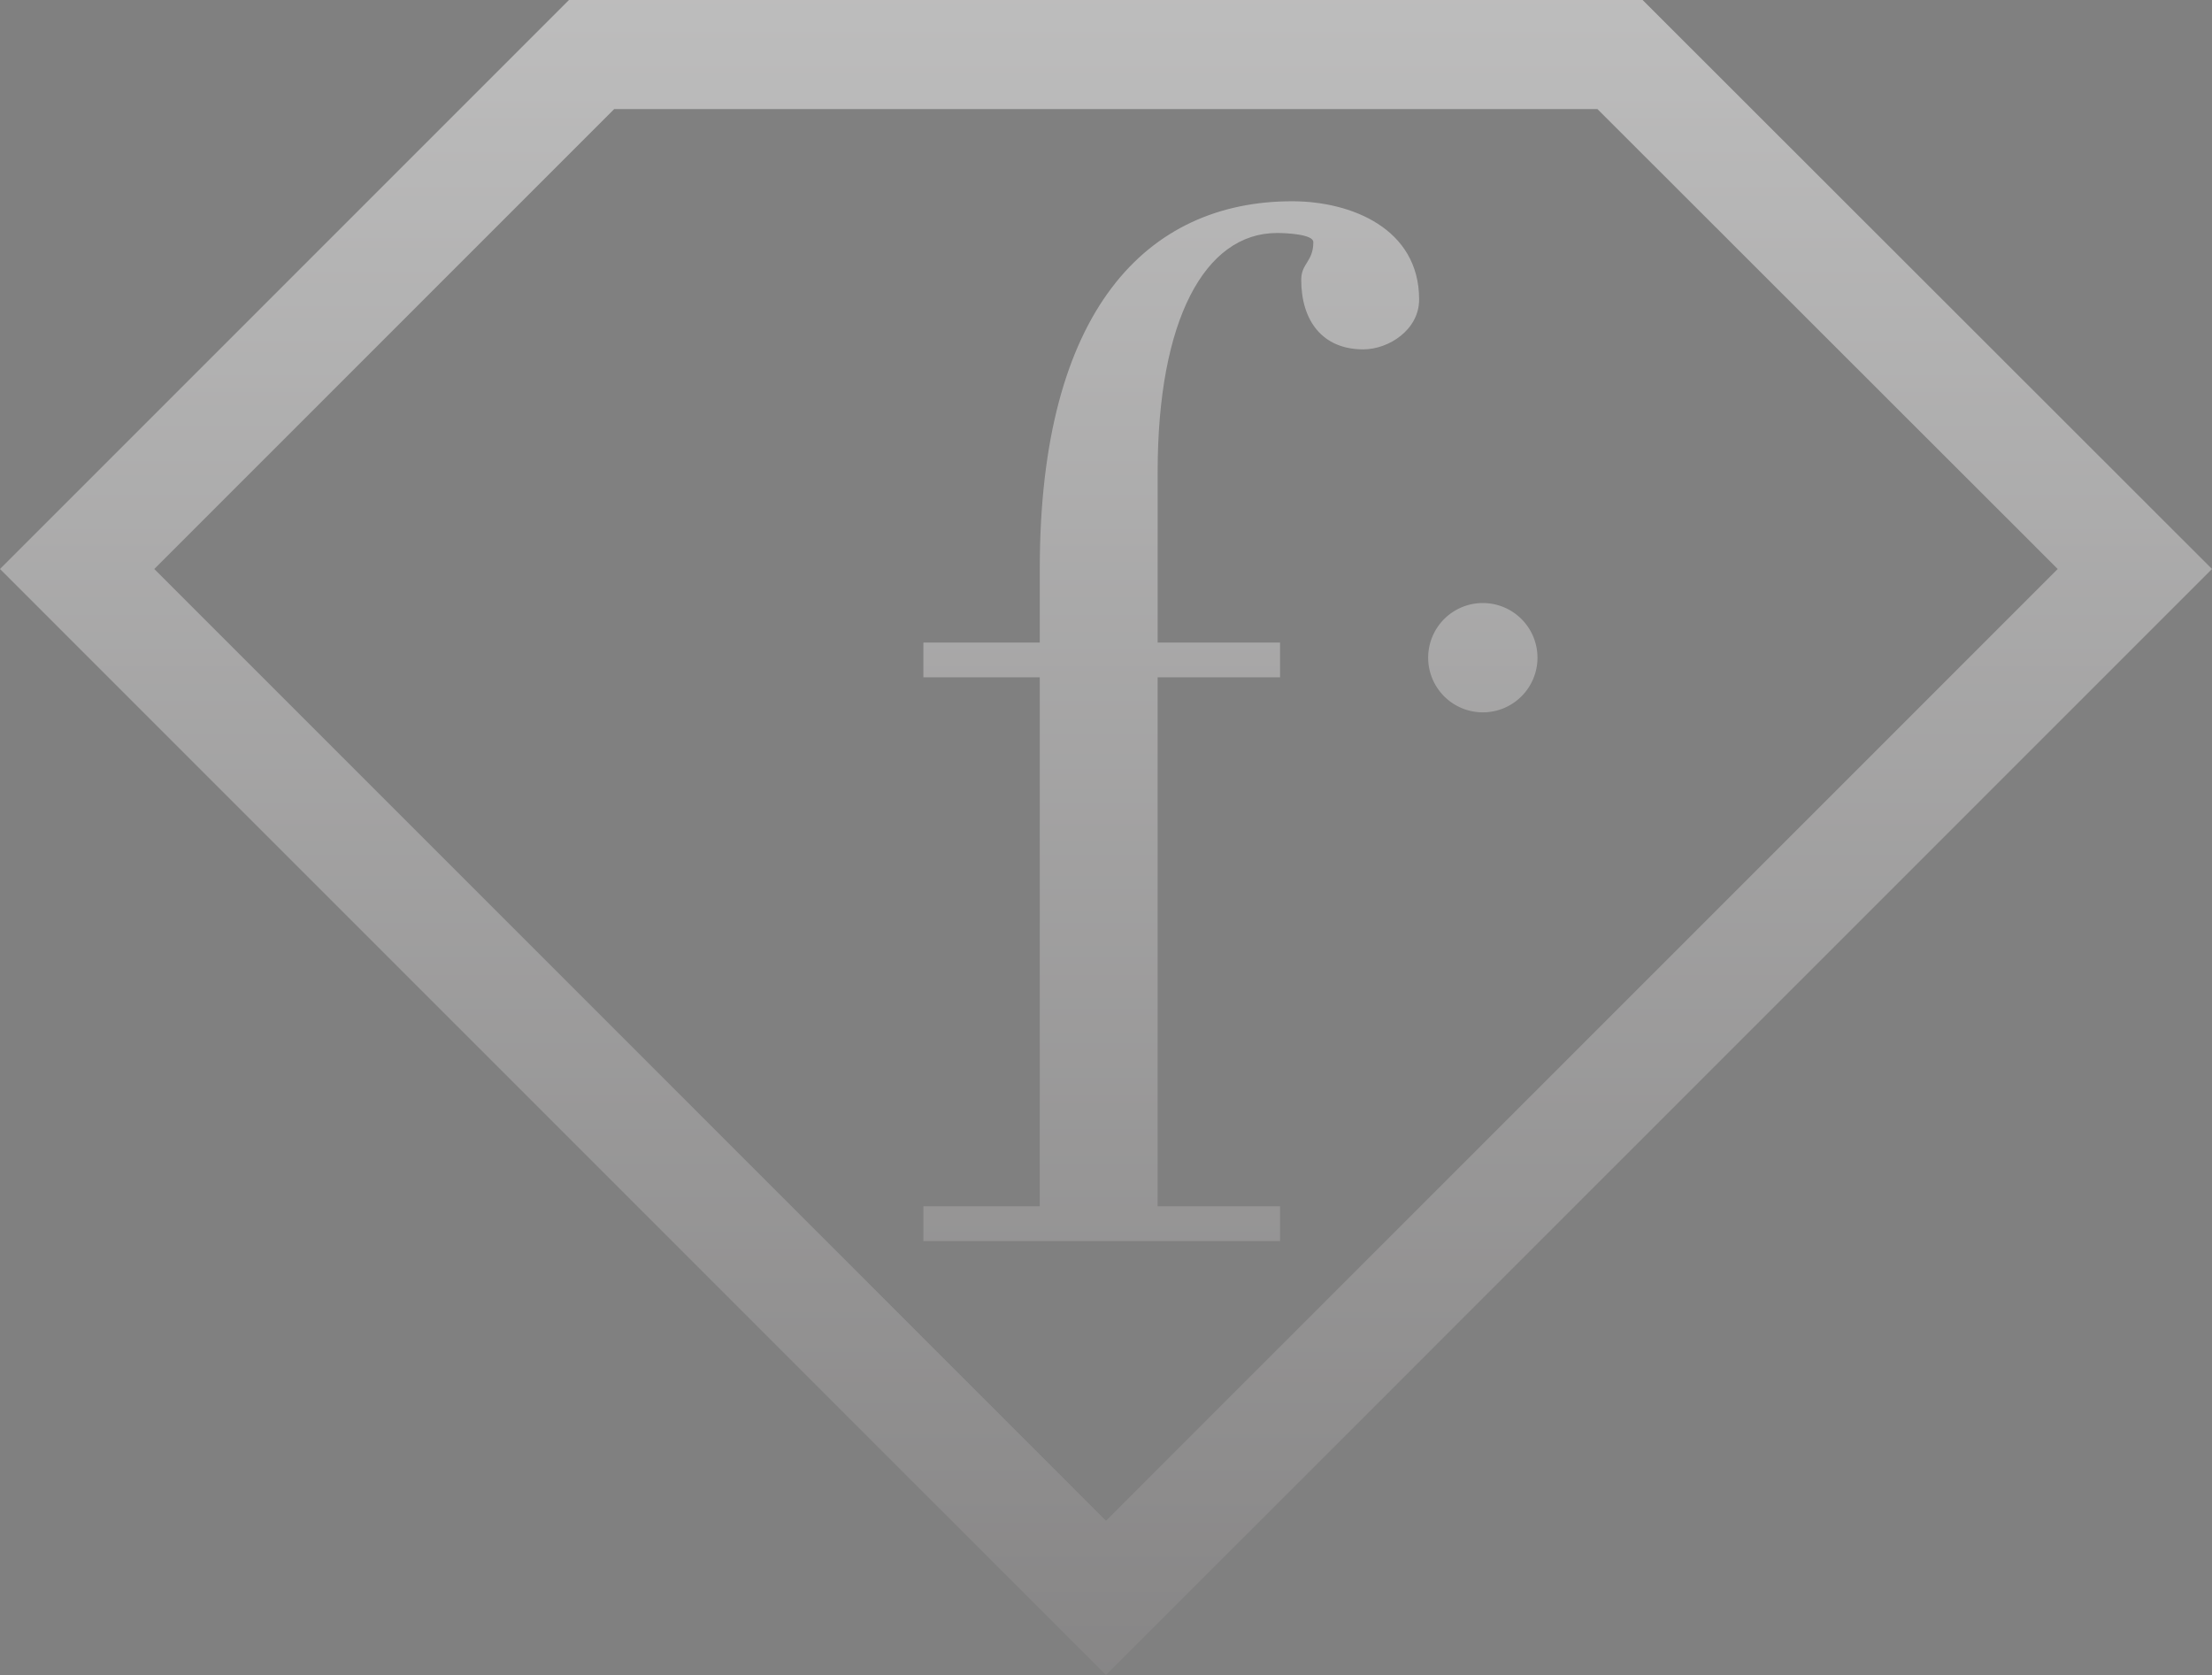 <svg xmlns="http://www.w3.org/2000/svg" xmlns:xlink="http://www.w3.org/1999/xlink" viewBox="0 0 267.121 202.264"><rect x="0" y="0" width="267.121" height="202.264" fill="#808080" stroke="none"/><defs><style>.cls-1{isolation:isolate;}.cls-2{opacity:0.56;mix-blend-mode:multiply;}.cls-3{fill:url(#White_Black_2);}.cls-4{fill:url(#White_Black_2-2);}.cls-5{fill:url(#White_Black_2-3);}</style><linearGradient id="White_Black_2" x1="133.56" y1="-38.547" x2="133.56" y2="425.008" gradientUnits="userSpaceOnUse"><stop offset="0" stop-color="#fff"/><stop offset="1" stop-color="#231f20"/></linearGradient><linearGradient id="White_Black_2-2" x1="141.441" y1="-38.547" x2="141.441" y2="425.008" xlink:href="#White_Black_2"/><linearGradient id="White_Black_2-3" x1="179.065" y1="-38.547" x2="179.065" y2="425.008" xlink:href="#White_Black_2"/></defs><title>Asset 15</title><g class="cls-1"><g id="Layer_2" data-name="Layer 2"><g id="Layer_1-2" data-name="Layer 1"><g class="cls-2"><path class="cls-3" d="M133.56,202.264,0,68.708,68.708,0H198.362l68.759,68.708ZM18.631,68.708,133.56,183.638,248.49,68.708,192.908,13.173H74.17Z"/><path class="cls-4" d="M154.58,77.592v4.197h-14.783v63.875h14.783v4.205H111.508v-4.205H125.564V81.79H111.508V77.592H125.564V68.652c0-31.211,12.957-44.349,30.481-44.349,7.115,0,15.329,3.282,15.329,11.862,0,3.648-3.652,6.023-6.753,6.023-4.928,0-7.484-3.467-7.484-8.399,0-2.006,1.461-2.187,1.461-4.559,0-.915-3.102-1.095-4.382-1.095-8.76,0-14.418,10.586-14.418,28.835V77.592Z"/><path class="cls-5" d="M185.666,79.419a6.6,6.6,0,1,1-6.6-6.6,6.602,6.602,0,0,1,6.6,6.6"/></g></g></g></g></svg>